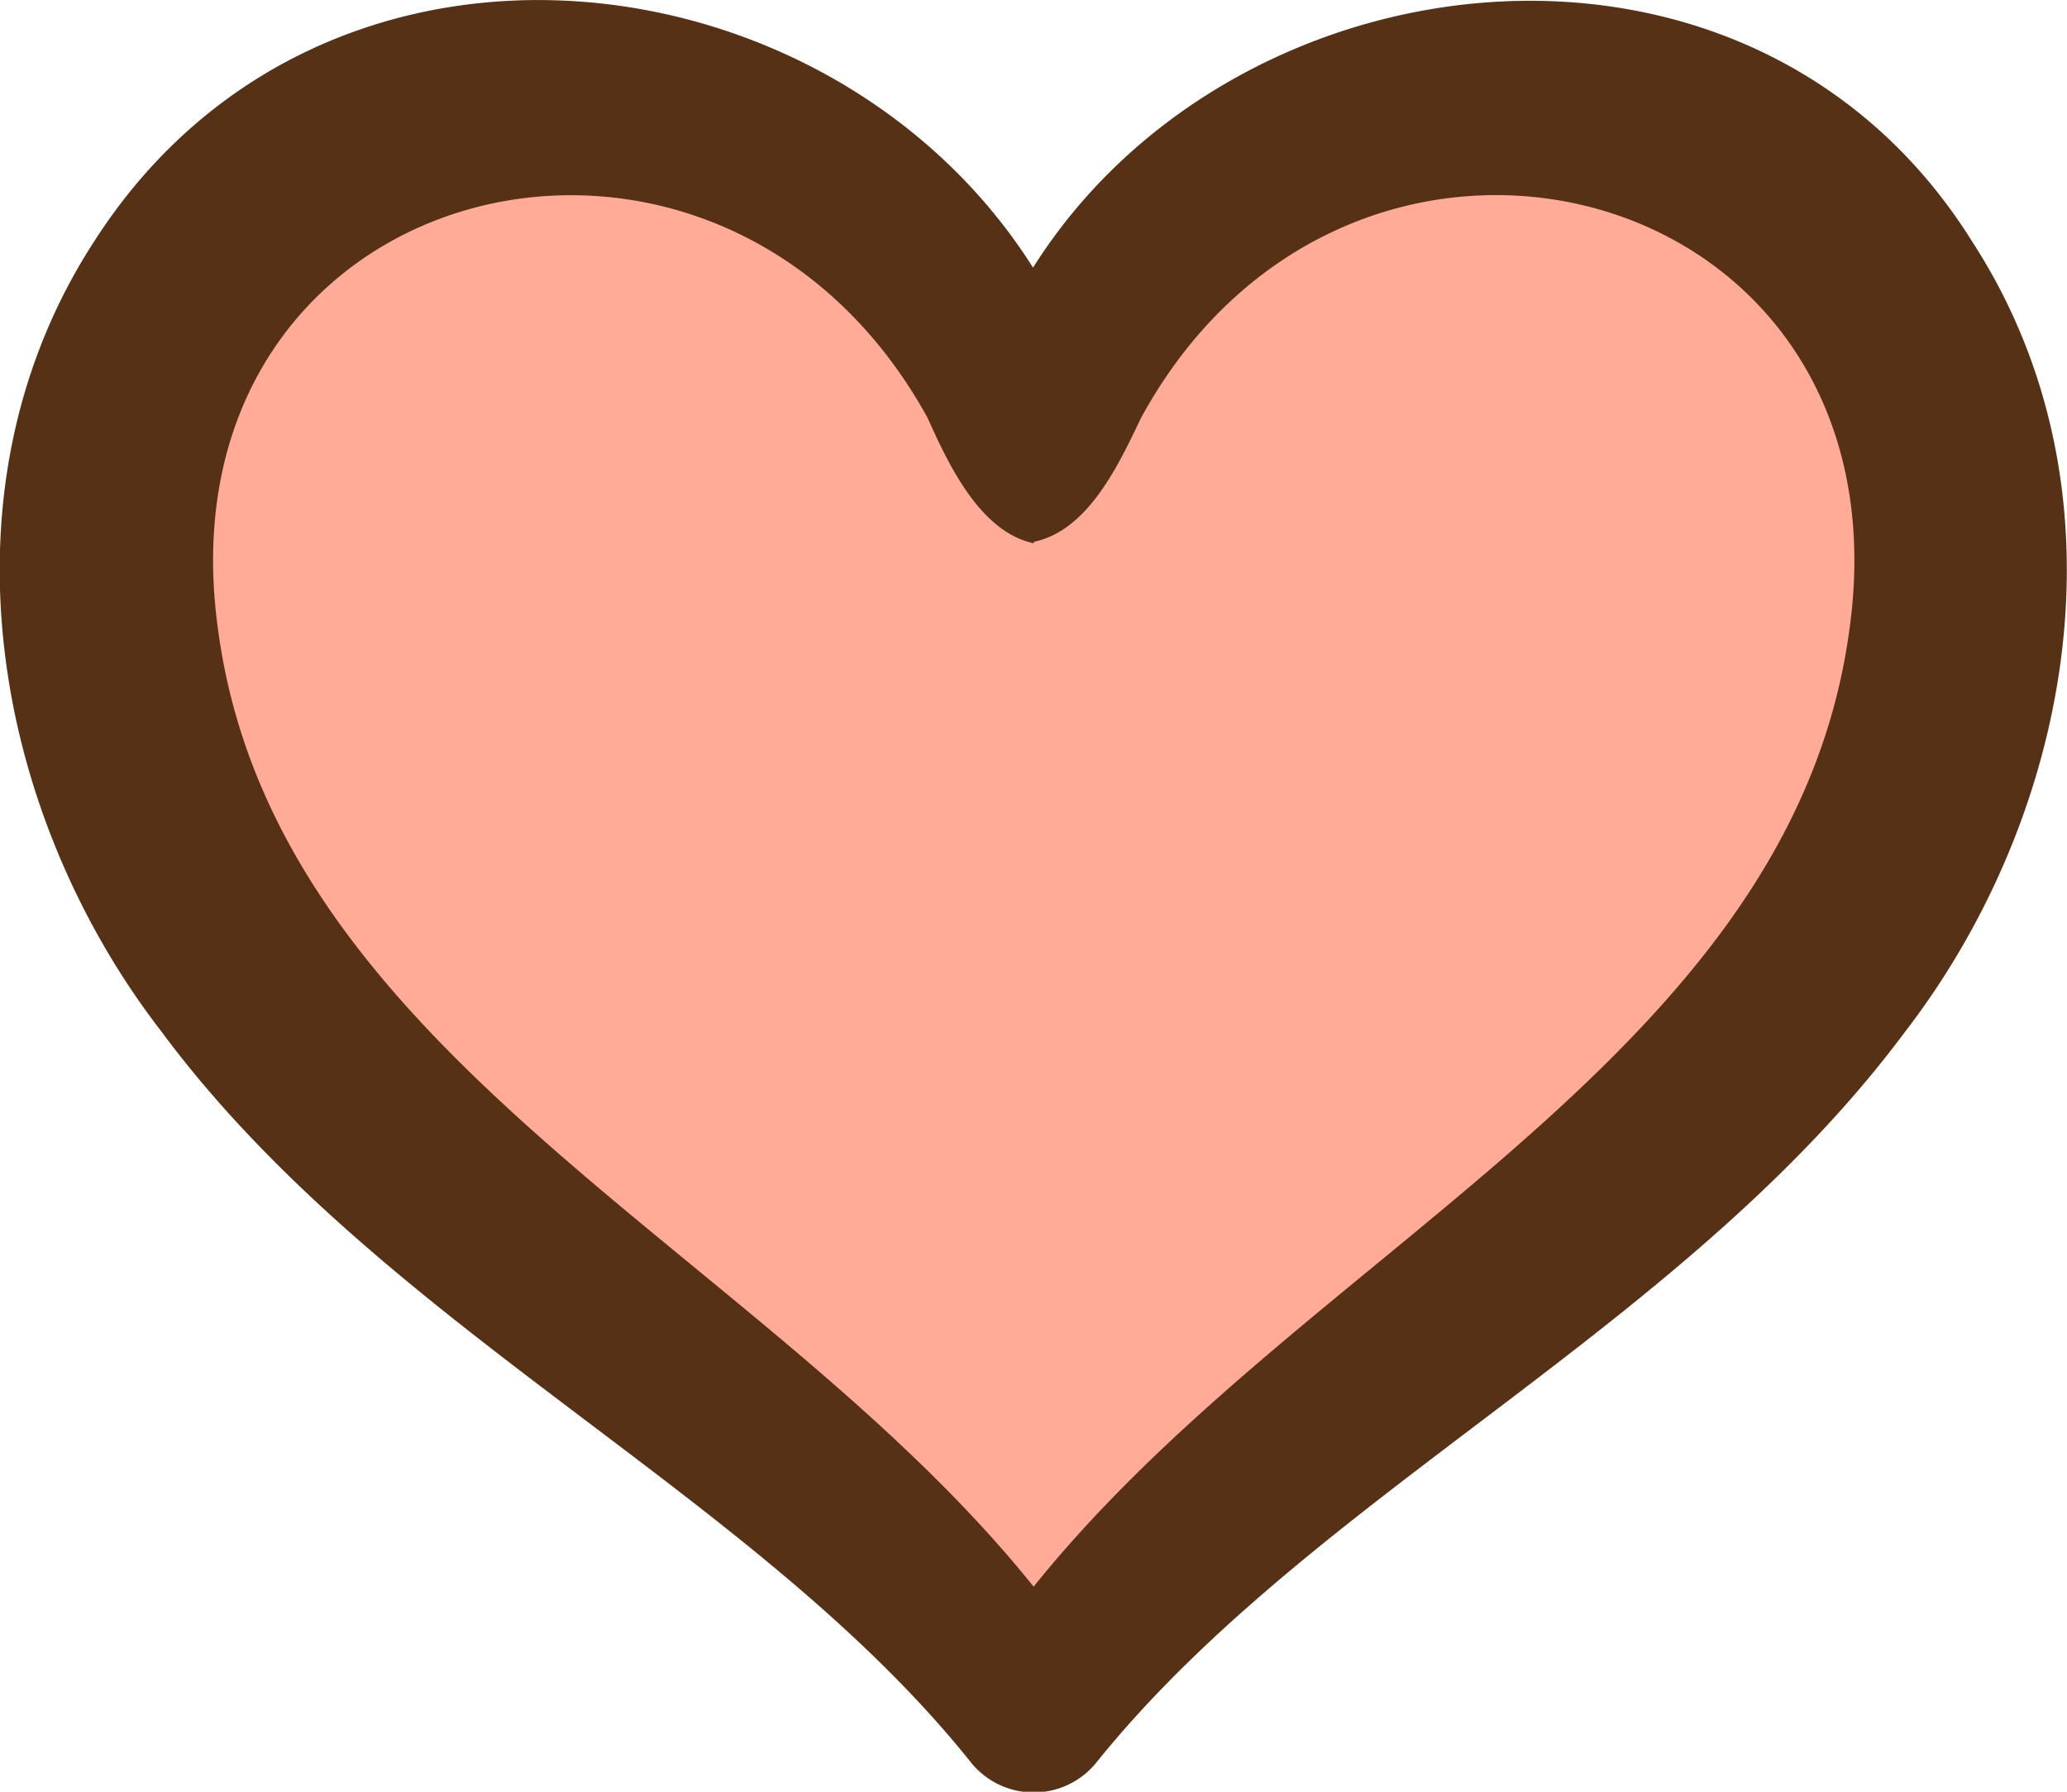 <svg width="15" height="13" fill="none" xmlns="http://www.w3.org/2000/svg"><g clip-path="url(#clip0_2135_432)"><path d="M7.5 3.38C7.105 2.124 6.241 1.297 5.232.91 2.996.05.728 1.695.77 4.136c.04 2.104 1.238 3.35 2.642 4.606 1.31 1.174 2.933 2.124 4.088 3.727 1.155-1.593 2.777-2.553 4.088-3.727 1.394-1.257 2.6-2.492 2.632-4.606.052-2.44-2.216-4.085-4.452-3.217-1.01.388-1.873 1.215-2.268 2.471v-.01z" fill="#FFAB98"/><path d="M7.5 2.829c.135-.092.395-.03.458.122l-.031-.081C6.949-.235 2.538-1.134.687 1.746c-1.165 1.787-.75 4.136.478 5.73 1.602 2.164 4.317 3.349 5.888 5.32a.585.585 0 00.905-.01c1.57-1.95 4.265-3.146 5.867-5.3 1.227-1.594 1.654-3.932.489-5.73-1.8-2.89-6.304-1.98-7.24 1.114l-.032.092c.063-.154.333-.215.458-.123v-.01zm0 1.103c.395-.082.614-.552.78-.899 1.53-2.808 5.607-1.746 5.14 1.542-.458 3.36-4.577 4.718-6.377 7.577h.916c-1.8-2.859-5.93-4.217-6.377-7.587-.457-3.288 3.61-4.33 5.15-1.532.155.347.384.827.77.909v-.01z" fill="#563116"/></g><defs><clipPath id="clip0_2135_432"><path fill="#fff" transform="matrix(-1 0 0 1 15 0)" d="M0 0h15v13H0z"/></clipPath></defs></svg>
